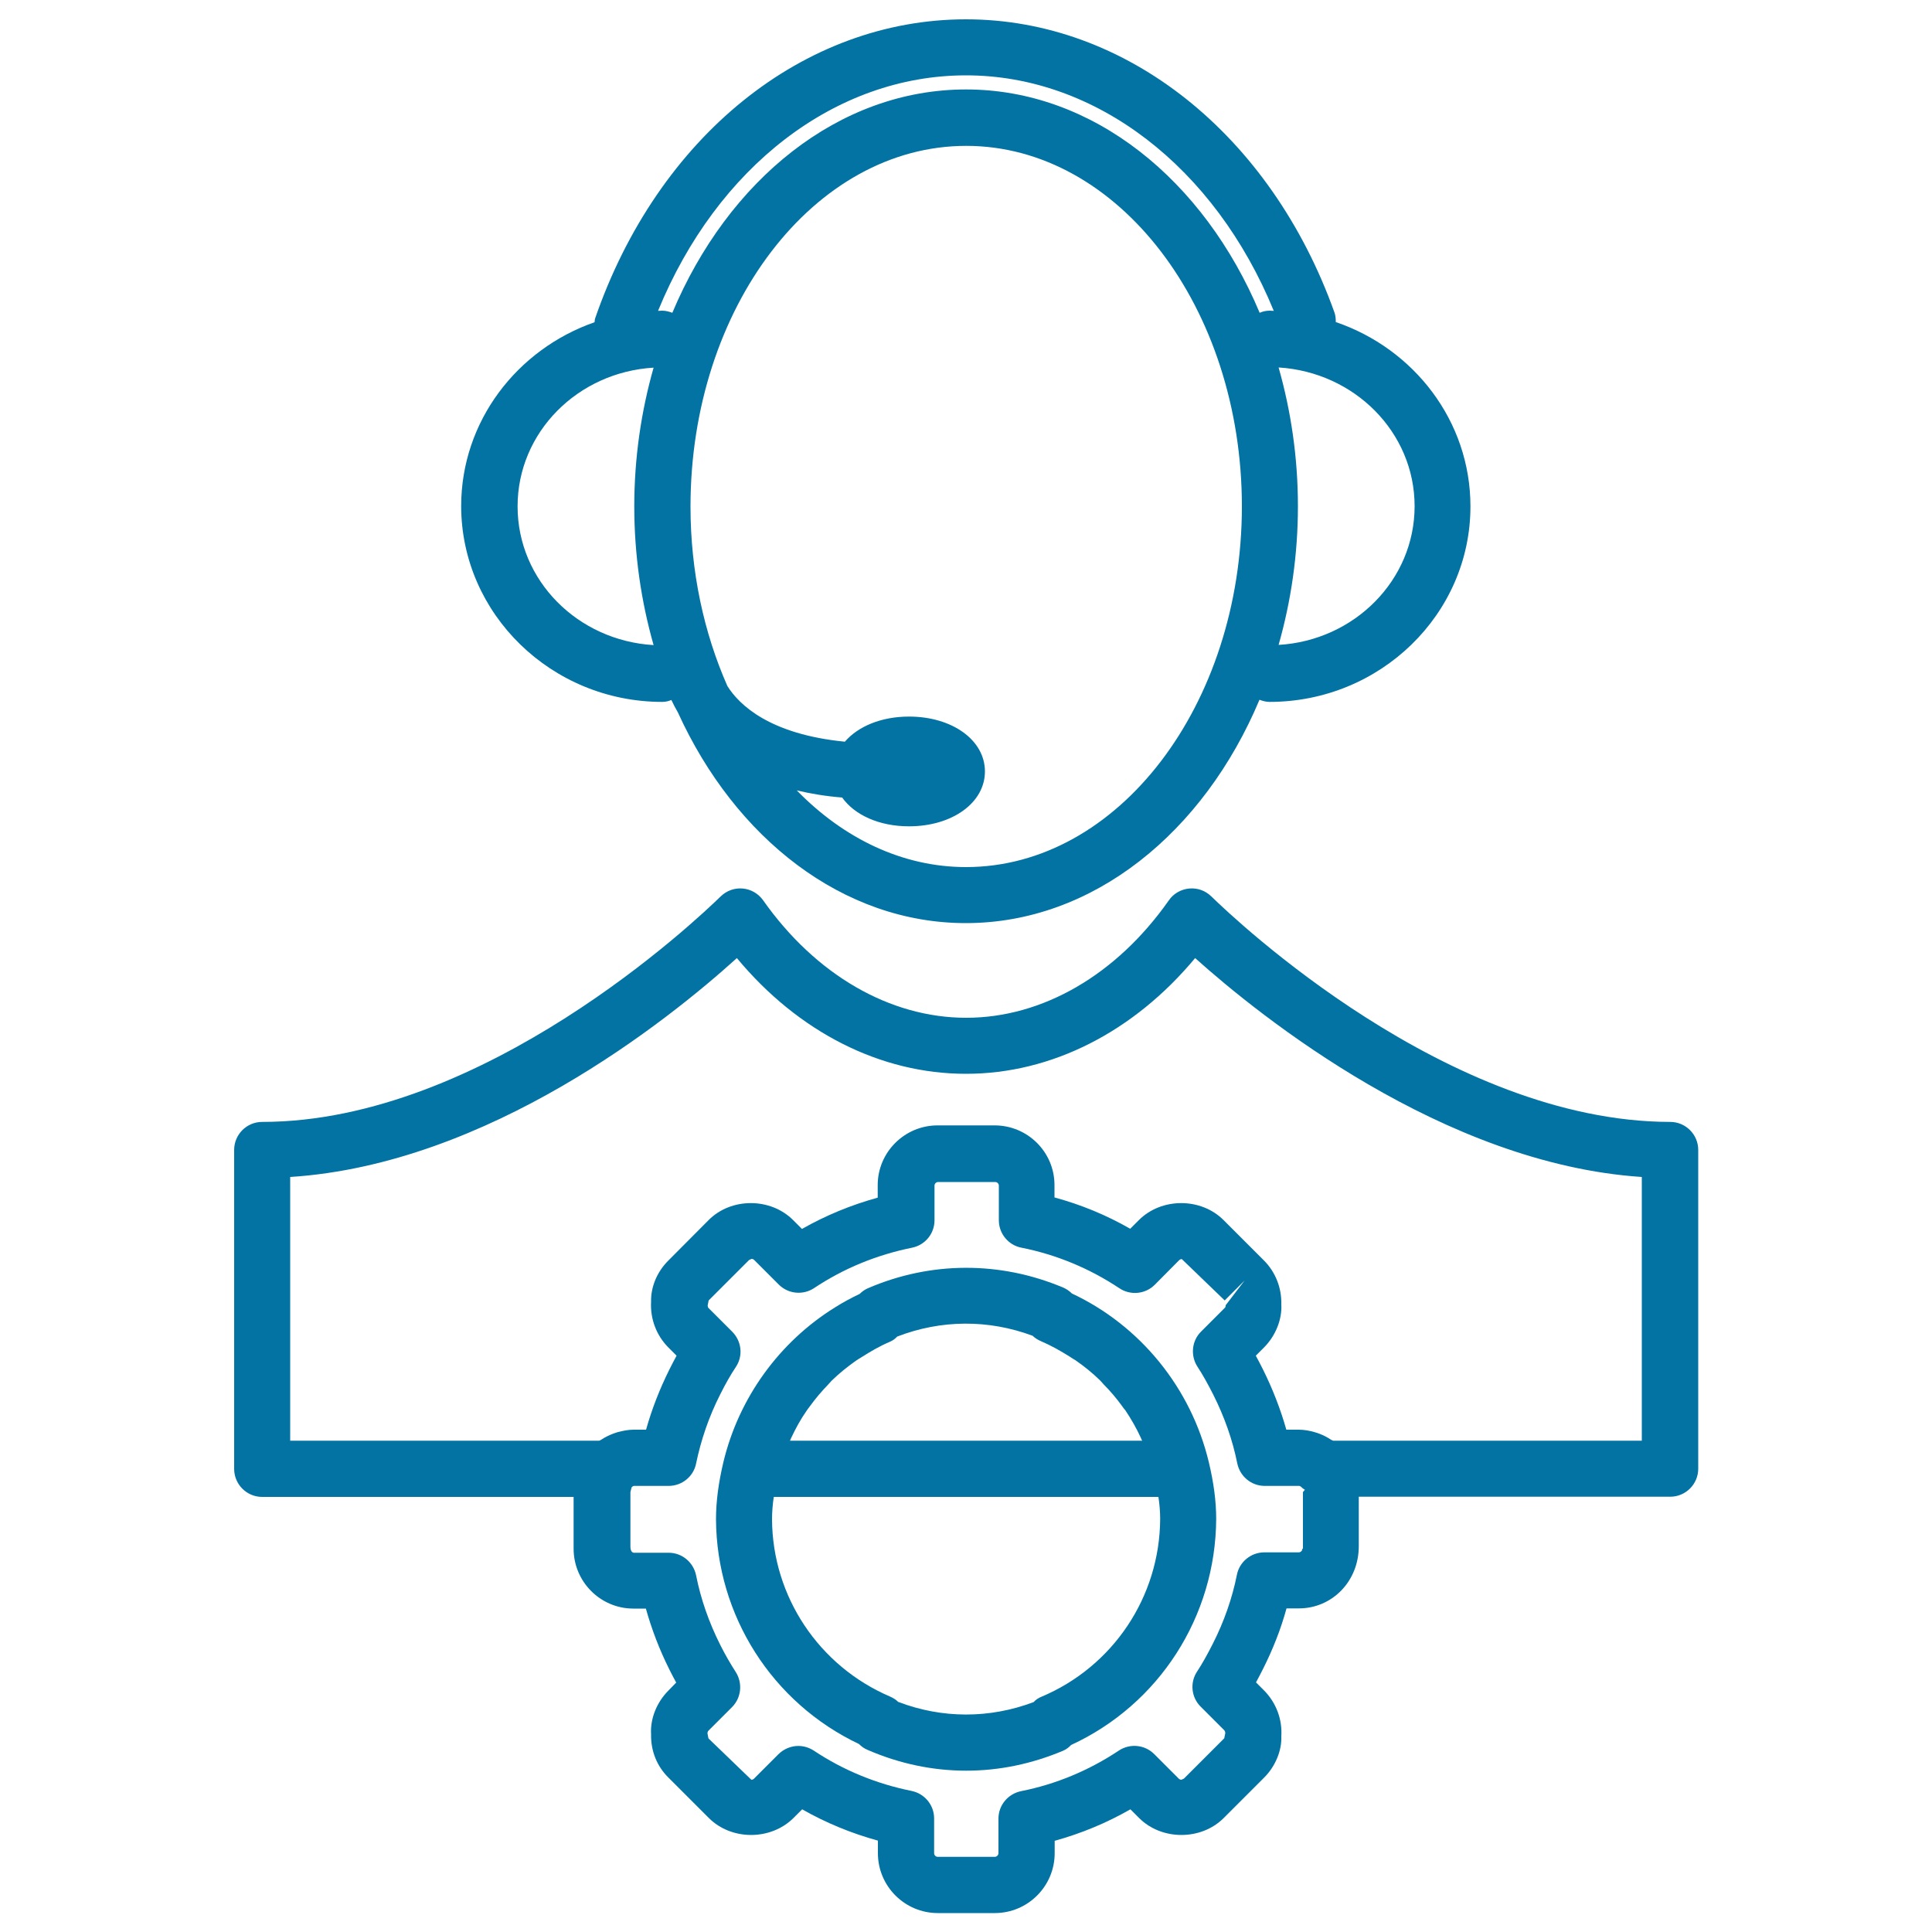 <svg xmlns="http://www.w3.org/2000/svg" viewBox="0 0 1000 1000" style="fill:#0273a2">
<title>Person Or Personal Setting Outline Symbol In A Circle SVG icon</title>
<g><g><path d="M342.8,363.3c1.7,0,3.3-0.4,4.7-1c0.9,2,2.1,4.2,3.4,6.5c29.6,65,85.3,109,149,109c65.9,0,123.2-47,152-115.6c1.6,0.6,3.4,1.1,5.2,1.1c57.3,0,104-45.4,104-101.2c0-44.1-29.2-81.6-69.7-95.4c0-1.7-0.1-3.3-0.7-5C657.7,69.5,582.8,10,500,10c-84.2,0-159.5,60.8-192,154.9c-0.2,0.6-0.1,1.3-0.3,1.9c-40.1,14-69,51.3-69,95.2C238.8,317.8,285.5,363.3,342.8,363.3z M500,448.8c-33,0-63.4-14.9-87.6-39.7c7.1,1.7,14.8,3,23.5,3.7c6.4,9,19.1,14.9,34.6,14.9c22.4,0,39.3-12.2,39.3-28.4c0-16.2-16.9-28.4-39.3-28.4c-14.4,0-26.4,5.1-33.2,13c-38.7-3.8-54.6-18.9-60.8-28.8c-12.1-27.4-19.1-59.1-19.1-92.9c0-103,64-186.7,142.7-186.7c78.7,0,142.7,83.8,142.7,186.7C642.7,365,578.7,448.8,500,448.8z M732.2,262c0,38.3-31.2,69.5-70.4,71.8c6.4-22.5,10-46.6,10-71.8c0-25.2-3.6-49.3-10-71.8C701,192.6,732.2,223.7,732.2,262z M500,39c67.3,0,128.8,47.5,159.3,121.9c-0.7,0-1.4-0.1-2.1-0.1c-1.9,0-3.6,0.4-5.2,1.1C623.2,93.3,565.9,46.3,500,46.3c-65.9,0-123.2,47-152,115.6c-1.6-0.6-3.4-1.1-5.2-1.1c-0.8,0-1.5,0.1-2.2,0.1C371.1,86.4,432.4,39,500,39z M338.3,190.3c-6.4,22.5-10,46.6-10,71.8c0,25.2,3.6,49.3,10,71.8c-39.2-2.3-70.4-33.4-70.4-71.8S299.1,192.6,338.3,190.3z"/><path d="M296.9,801.6c0,17.1,13.9,31,30.9,31h6.5c3,10.7,7,21.2,12.1,31.4c1.2,2.4,2.4,4.7,3.6,6.9L346,875c-6.2,6.2-9.5,14.8-9,22.6c-0.2,8.6,3,16.6,9,22.5l20.9,20.9c11.7,11.7,32,11.7,43.8,0l4.5-4.5c12.3,7,25.4,12.4,39.2,16.2v6.5c0,17.1,13.9,31,31,31h29.5c17.1,0,31-13.9,31-31v-6.4c13.7-3.8,26.8-9.2,39.2-16.3l4.5,4.5c11.7,11.7,32.1,11.7,43.8,0l20.9-20.9c5.9-5.9,9.2-14.1,8.9-21.3c0.6-8.9-2.7-17.5-8.9-23.8l-4.2-4.2c1.2-2.2,2.4-4.5,3.6-6.9c5.2-10.3,9.3-20.8,12.2-31.4h6.4c17.1,0,31-13.9,31-32.2v-25.6h161.2c8,0,14.5-6.5,14.5-14.5v-165c0-8-6.5-14.5-14.5-14.5C749.4,580.6,639.2,475.9,627,464c-3.1-3-7.1-4.5-11.5-4.1c-4.2,0.4-8.1,2.6-10.5,6.1c-27.1,38.6-65.4,60.8-104.9,60.8S422.2,504.6,395,466c-2.5-3.5-6.3-5.7-10.5-6.1c-4.3-0.4-8.4,1.1-11.5,4.1c-12.2,11.9-122.6,116.7-237.3,116.7c-8,0-14.5,6.5-14.5,14.5v165.1c0,8,6.5,14.5,14.5,14.5h161.2L296.9,801.6L296.9,801.6z M674.1,801.6c0,1.1-0.9,1.9-1.9,1.9h-17.8c-6.9,0-12.9,4.9-14.2,11.7c-2.4,12-6.6,24.1-12.5,35.7c-2.8,5.5-5.4,10.2-8.1,14.3c-3.8,5.7-3,13.4,1.9,18.2l12.2,12.2c0.3,0.4,0.5,0.9,0.5,1.5c0,0.4-0.5,2.1-0.5,2.6l-20.9,20.9c0,0-1.3,0.6-1.3,0.6c-0.5,0-1-0.2-1.4-0.6l-12.7-12.7c-4.9-4.9-12.6-5.6-18.3-1.8c-15.5,10.3-32.5,17.4-50.6,21c-6.8,1.4-11.7,7.3-11.7,14.2v17.9c0,1-0.9,1.9-1.9,1.9h-29.5c-1.1,0-1.9-0.9-1.9-1.9v-18c0-6.9-4.9-12.8-11.6-14.2c-18.3-3.7-35.4-10.7-50.7-20.9c-2.5-1.6-5.2-2.4-8-2.4c-3.7,0-7.5,1.5-10.3,4.3l-12.6,12.6c-0.5,0.5-1,0.6-1.4,0.6l-22.2-21.4c0,0-0.5-2.5-0.5-2.5c0-0.6,0.1-1.1,0.5-1.5l12.2-12.2c4.8-4.8,5.6-12.4,1.9-18.2c-2.7-4.2-5.4-8.8-8.1-14.2c-5.8-11.6-10-23.6-12.4-35.8c-1.4-6.8-7.3-11.7-14.2-11.7h-17.9c-1,0-1.9-0.9-1.9-3.2v-28.2l0.6-2.4c0.3-0.4,0.8-0.8,1.3-0.8h17.9c6.9,0,12.9-4.9,14.2-11.6c2.5-12.1,6.6-24.2,12.5-35.8c2.7-5.4,5.3-10,8.1-14.2c3.8-5.7,3-13.3-1.9-18.2l-12.2-12.2c-0.4-0.3-0.5-0.9-0.5-1.5c0-0.3,0.5-2.1,0.5-2.5l20.9-20.9c0,0,1.3-0.6,1.3-0.6c0.4,0,0.9,0.1,1.4,0.6l12.7,12.7c4.9,4.9,12.6,5.6,18.3,1.8c15.3-10.2,32.4-17.2,50.7-20.9c6.8-1.4,11.6-7.3,11.6-14.2v-17.9c0-1.1,0.9-1.9,1.9-1.9h29.5c1.1,0,1.9,0.9,1.9,1.9v17.9c0,6.9,4.9,12.9,11.7,14.2c18.1,3.6,35.2,10.7,50.7,21c5.7,3.8,13.4,3.1,18.3-1.8l12.6-12.7c0.4-0.4,0.9-0.6,1.4-0.6l22.2,21.4l10.3-10.3l-9.8,12.8c0,0.6-0.1,1.1-0.5,1.4l-12.2,12.2c-4.9,4.8-5.6,12.5-1.9,18.2c2.7,4.1,5.3,8.8,8.1,14.3c5.9,11.7,10.1,23.7,12.5,35.7c1.4,6.8,7.3,11.7,14.2,11.7h17.8c0.4,0,0.9,0.3,1.4,0.8c0.4,0.5,1.1,0.8,1.6,1.2l-1,1.2V801.6z M150.2,609.2c102.6-6.6,195.5-81,231.2-113.3c31.8,38.3,74.3,59.9,118.6,59.9c44.3,0,86.8-21.7,118.6-59.9c33.8,30.3,128.5,106.5,231.2,113.3v136.5H690c-0.3-0.2-0.6-0.3-0.9-0.4c-2.1-1.4-4.2-2.5-6.5-3.3c-0.7-0.3-1.4-0.5-2.1-0.7c-2.7-0.8-5.5-1.3-8.3-1.3h-6.4c-3-10.6-7.1-21.2-12.2-31.4c-1.2-2.4-2.4-4.7-3.6-6.9l4.2-4.2c6.2-6.2,9.5-14.9,9-22.5c0.2-8.4-3-16.6-9-22.6l-20.9-20.9c-11.7-11.7-32.1-11.7-43.8,0l-4.5,4.5c-12.4-7.1-25.5-12.5-39.2-16.2v-6.4c0-17.1-13.9-30.9-31-30.9h-29.5c-17.1,0-31,13.9-31,30.9v6.5c-13.8,3.8-26.9,9.2-39.2,16.2l-4.6-4.6c-11.7-11.7-32.1-11.7-43.7,0L346,652.4c-6,5.9-9.2,13.9-9,21.4c-0.5,8.9,2.8,17.5,9,23.7l4.2,4.2c-1.2,2.2-2.4,4.5-3.6,6.9c-5.1,10.2-9.2,20.7-12.2,31.4h-6.5c-2.8,0-5.6,0.6-8.3,1.3c-0.7,0.2-1.4,0.5-2.1,0.7c-2.3,0.9-4.4,1.9-6.5,3.3c-0.3,0.2-0.6,0.3-0.9,0.4H150.2V609.2z"/><path d="M554.8,669.5c-1.3-1.3-2.9-2.4-4.6-3.1c-32.6-13.7-68.5-13.6-101,0.4c-1.6,0.7-3,1.7-4.2,2.9c-4.4,2.1-8.7,4.4-12.8,7c-28.7,17.8-49.8,46.7-57.8,80.2c-2.5,10.6-3.8,20.2-3.8,29.5c0.3,49.9,29.1,95,74,116.3c1.3,1.3,2.8,2.4,4.6,3.1c16.4,7.1,33.6,10.7,50.9,10.7c17.1,0,33.9-3.5,50.1-10.3c1.6-0.7,3-1.7,4.2-3c45.5-21,74.8-66.4,75.1-117c0-9.2-1.3-18.8-3.8-29.3C616.5,718.4,590.2,686.1,554.8,669.5z M464.4,691.8c22.8-8.8,47.3-8.9,70.1-0.4c1.2,1.2,2.7,2.1,4.3,2.8c5.2,2.2,10.1,5,14.9,8c1,0.7,2,1.3,3,1.9c4.5,3.1,8.7,6.5,12.6,10.3c0.7,0.7,1.3,1.4,1.9,2.1c3.5,3.5,6.7,7.3,9.6,11.3c0.5,0.8,1.1,1.5,1.7,2.2c3,4.5,5.7,9.2,8,14.2c0.2,0.5,0.4,1,0.7,1.5H408.9c0.2-0.4,0.4-0.9,0.6-1.4c2.3-4.9,4.9-9.7,8-14.1c0.5-0.8,1.1-1.5,1.6-2.2c2.9-4,6.1-7.8,9.5-11.3c0.6-0.7,1.2-1.3,1.8-2c3.9-3.8,8.1-7.2,12.5-10.3c1-0.7,2-1.3,3-1.9c4.7-3,9.5-5.8,14.7-8C462,693.9,463.3,693,464.4,691.8z M538.9,878.3c-1.5,0.6-2.8,1.5-3.9,2.7c-22.8,8.6-47.3,8.6-70.1-0.1c-1.2-1.2-2.7-2.1-4.3-2.8c-36.8-15.8-60.8-51.8-61-91.7c0-3.7,0.3-7.5,0.9-11.6h199.1c0.6,4,0.9,7.8,0.9,11.4C600.3,826.5,576.1,862.7,538.9,878.3z"/></g></g>
</svg>